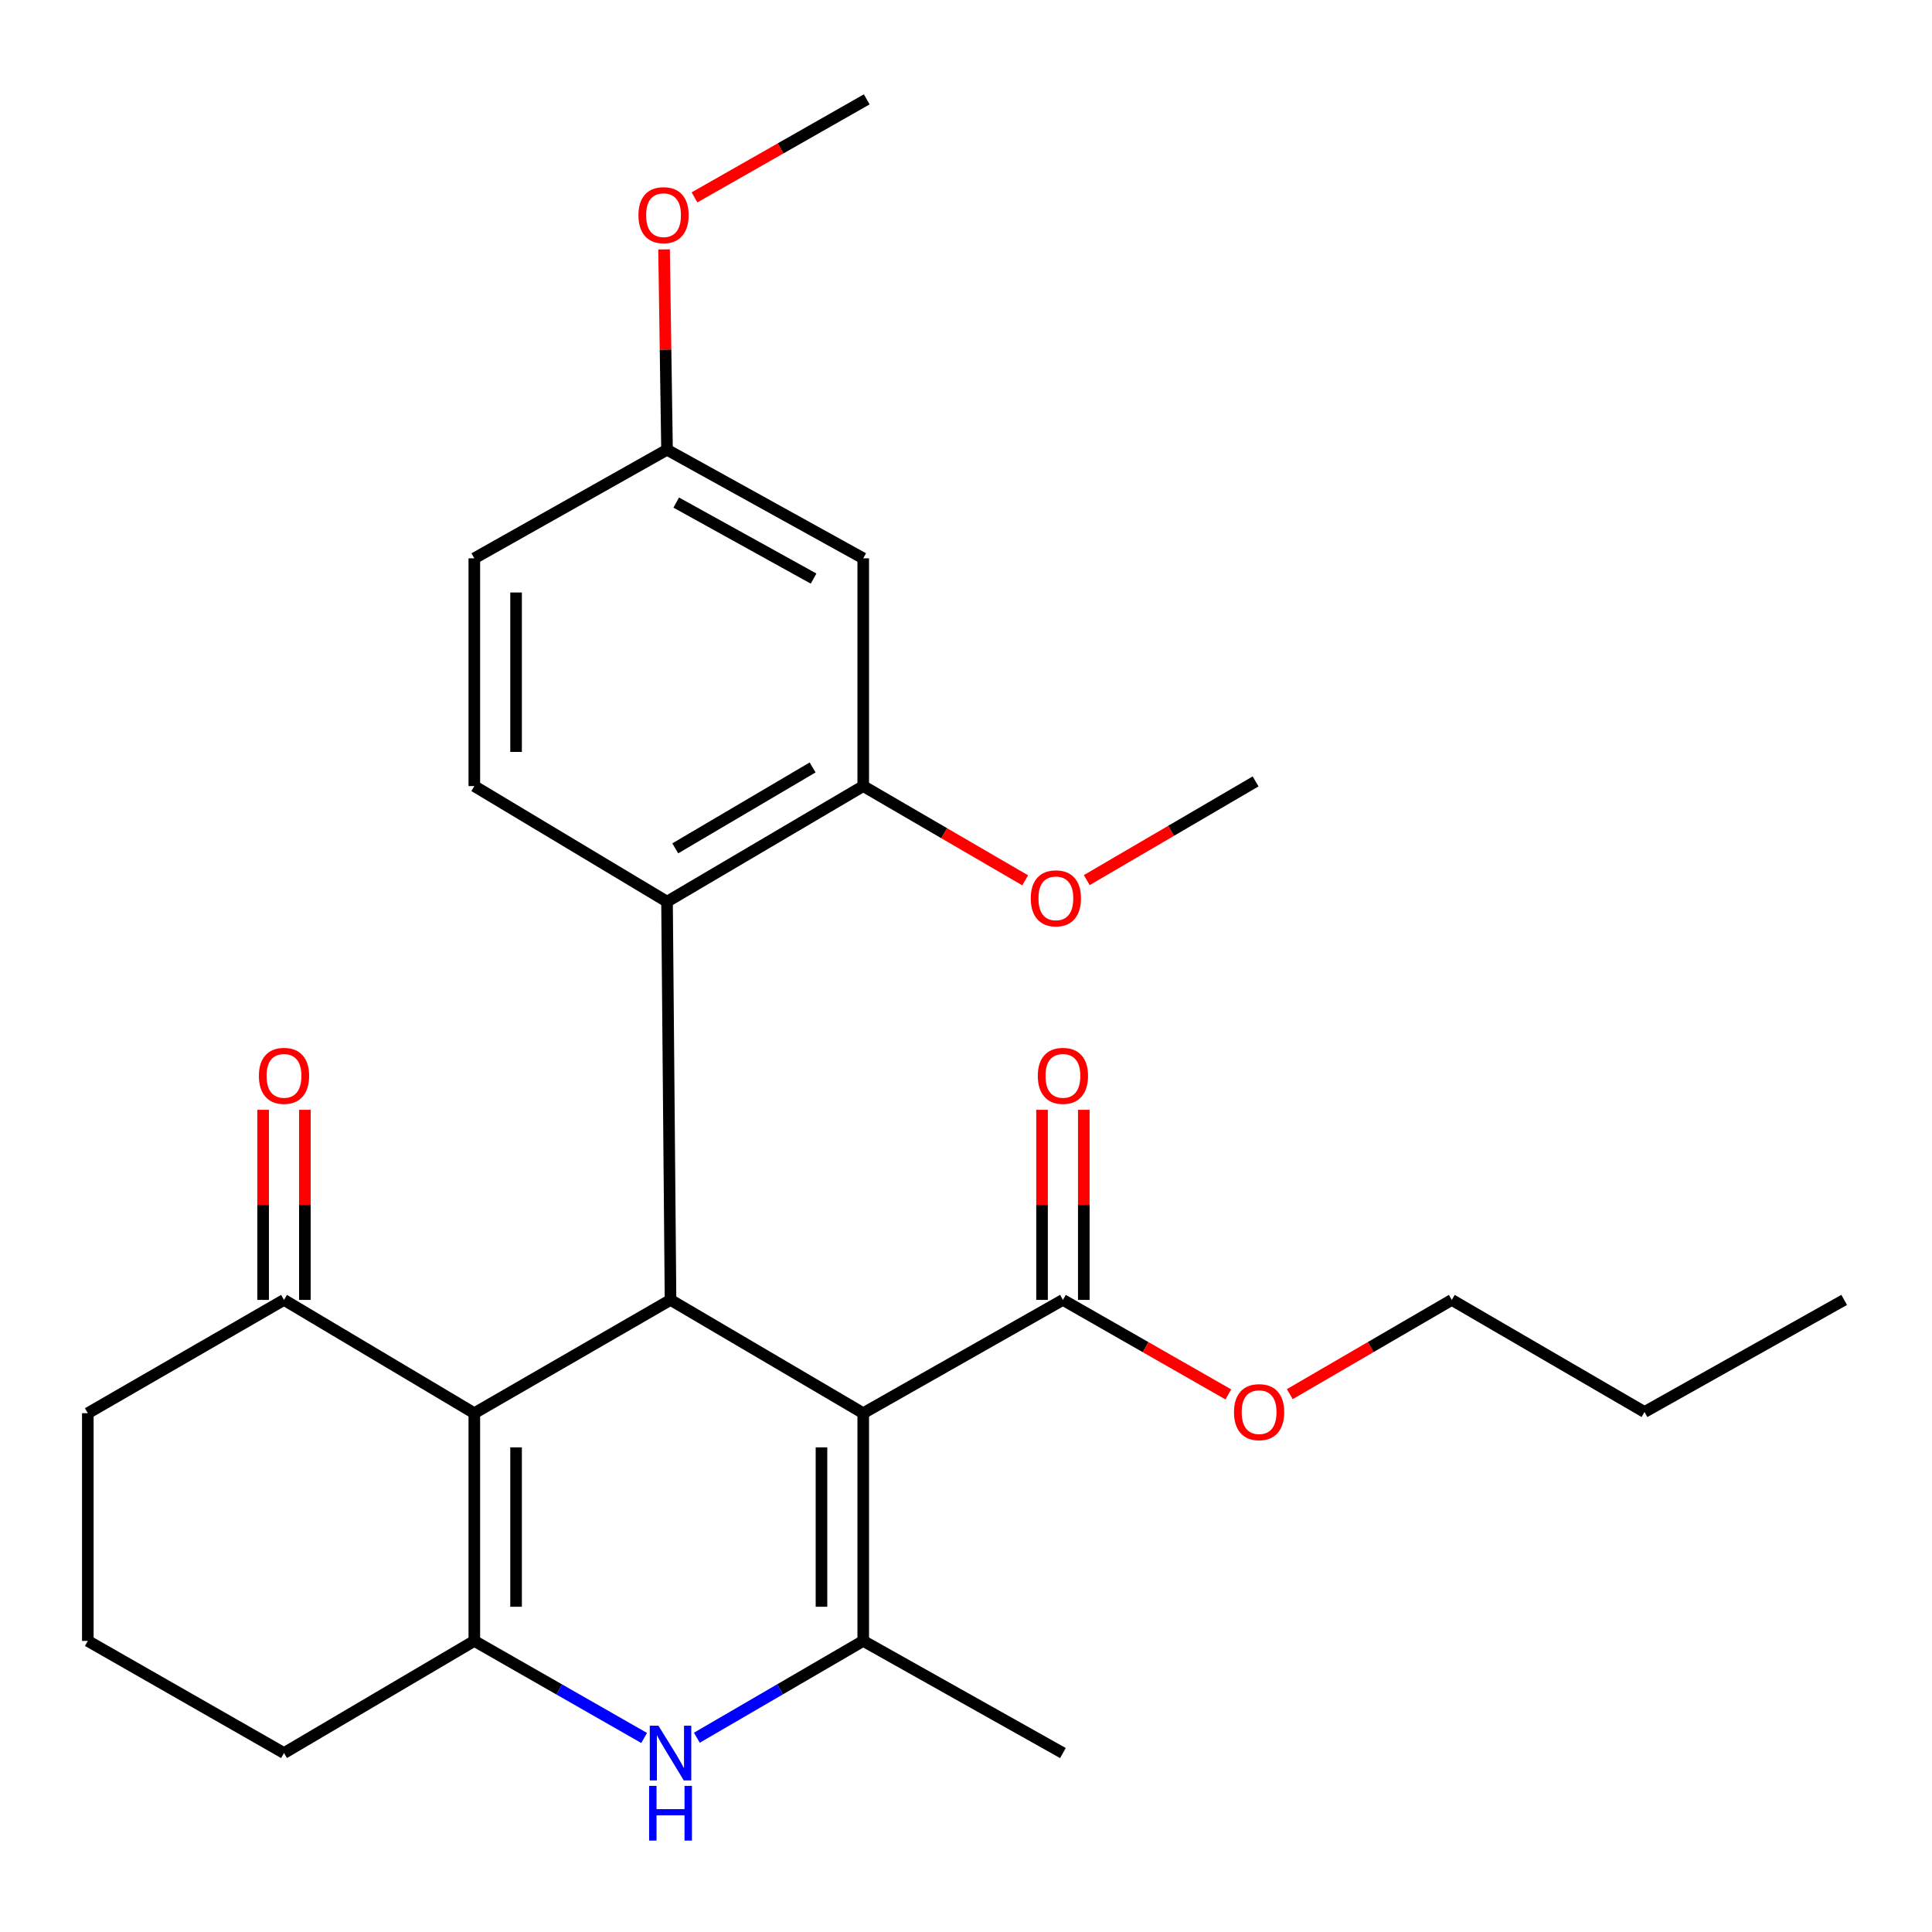 <?xml version='1.0' encoding='iso-8859-1'?>
<svg version='1.1' baseProfile='full'
              xmlns='http://www.w3.org/2000/svg'
                      xmlns:rdkit='http://www.rdkit.org/xml'
                      xmlns:xlink='http://www.w3.org/1999/xlink'
                  xml:space='preserve'
width='1000px' height='1000px' viewBox='0 0 1000 1000'>
<!-- END OF HEADER -->
<rect style='opacity:1.0;fill:#FFFFFF;stroke:none' width='1000' height='1000' x='0' y='0'> </rect>
<path class='bond-1' d='M 446.808,731.471 L 347.064,672.828' style='fill:none;fill-rule:evenodd;stroke:#000000;stroke-width:6px;stroke-linecap:butt;stroke-linejoin:miter;stroke-opacity:1' />
<path class='bond-2' d='M 446.808,731.471 L 446.808,849.334' style='fill:none;fill-rule:evenodd;stroke:#000000;stroke-width:6px;stroke-linecap:butt;stroke-linejoin:miter;stroke-opacity:1' />
<path class='bond-2' d='M 425.195,749.151 L 425.195,831.655' style='fill:none;fill-rule:evenodd;stroke:#000000;stroke-width:6px;stroke-linecap:butt;stroke-linejoin:miter;stroke-opacity:1' />
<path class='bond-6' d='M 446.808,731.471 L 550.166,672.828' style='fill:none;fill-rule:evenodd;stroke:#000000;stroke-width:6px;stroke-linecap:butt;stroke-linejoin:miter;stroke-opacity:1' />
<path class='bond-0' d='M 245.507,731.471 L 347.064,672.828' style='fill:none;fill-rule:evenodd;stroke:#000000;stroke-width:6px;stroke-linecap:butt;stroke-linejoin:miter;stroke-opacity:1' />
<path class='bond-8' d='M 245.507,731.471 L 147,672.828' style='fill:none;fill-rule:evenodd;stroke:#000000;stroke-width:6px;stroke-linecap:butt;stroke-linejoin:miter;stroke-opacity:1' />
<path class='bond-27' d='M 245.507,731.471 L 245.507,849.334' style='fill:none;fill-rule:evenodd;stroke:#000000;stroke-width:6px;stroke-linecap:butt;stroke-linejoin:miter;stroke-opacity:1' />
<path class='bond-27' d='M 267.12,749.151 L 267.12,831.655' style='fill:none;fill-rule:evenodd;stroke:#000000;stroke-width:6px;stroke-linecap:butt;stroke-linejoin:miter;stroke-opacity:1' />
<path class='bond-5' d='M 347.064,672.828 L 345.251,466.7' style='fill:none;fill-rule:evenodd;stroke:#000000;stroke-width:6px;stroke-linecap:butt;stroke-linejoin:miter;stroke-opacity:1' />
<path class='bond-4' d='M 446.808,849.334 L 403.749,874.391' style='fill:none;fill-rule:evenodd;stroke:#000000;stroke-width:6px;stroke-linecap:butt;stroke-linejoin:miter;stroke-opacity:1' />
<path class='bond-4' d='M 403.749,874.391 L 360.689,899.448' style='fill:none;fill-rule:evenodd;stroke:#0000FF;stroke-width:6px;stroke-linecap:butt;stroke-linejoin:miter;stroke-opacity:1' />
<path class='bond-18' d='M 446.808,849.334 L 550.166,907.377' style='fill:none;fill-rule:evenodd;stroke:#000000;stroke-width:6px;stroke-linecap:butt;stroke-linejoin:miter;stroke-opacity:1' />
<path class='bond-3' d='M 245.507,849.334 L 289.453,874.451' style='fill:none;fill-rule:evenodd;stroke:#000000;stroke-width:6px;stroke-linecap:butt;stroke-linejoin:miter;stroke-opacity:1' />
<path class='bond-3' d='M 289.453,874.451 L 333.4,899.568' style='fill:none;fill-rule:evenodd;stroke:#0000FF;stroke-width:6px;stroke-linecap:butt;stroke-linejoin:miter;stroke-opacity:1' />
<path class='bond-14' d='M 245.507,849.334 L 147,907.377' style='fill:none;fill-rule:evenodd;stroke:#000000;stroke-width:6px;stroke-linecap:butt;stroke-linejoin:miter;stroke-opacity:1' />
<path class='bond-7' d='M 345.251,466.7 L 446.808,406.88' style='fill:none;fill-rule:evenodd;stroke:#000000;stroke-width:6px;stroke-linecap:butt;stroke-linejoin:miter;stroke-opacity:1' />
<path class='bond-7' d='M 349.515,439.104 L 420.605,397.23' style='fill:none;fill-rule:evenodd;stroke:#000000;stroke-width:6px;stroke-linecap:butt;stroke-linejoin:miter;stroke-opacity:1' />
<path class='bond-10' d='M 345.251,466.7 L 245.507,406.88' style='fill:none;fill-rule:evenodd;stroke:#000000;stroke-width:6px;stroke-linecap:butt;stroke-linejoin:miter;stroke-opacity:1' />
<path class='bond-11' d='M 560.973,672.828 L 560.973,623.634' style='fill:none;fill-rule:evenodd;stroke:#000000;stroke-width:6px;stroke-linecap:butt;stroke-linejoin:miter;stroke-opacity:1' />
<path class='bond-11' d='M 560.973,623.634 L 560.973,574.439' style='fill:none;fill-rule:evenodd;stroke:#FF0000;stroke-width:6px;stroke-linecap:butt;stroke-linejoin:miter;stroke-opacity:1' />
<path class='bond-11' d='M 539.36,672.828 L 539.36,623.634' style='fill:none;fill-rule:evenodd;stroke:#000000;stroke-width:6px;stroke-linecap:butt;stroke-linejoin:miter;stroke-opacity:1' />
<path class='bond-11' d='M 539.36,623.634 L 539.36,574.439' style='fill:none;fill-rule:evenodd;stroke:#FF0000;stroke-width:6px;stroke-linecap:butt;stroke-linejoin:miter;stroke-opacity:1' />
<path class='bond-16' d='M 550.166,672.828 L 592.977,697.288' style='fill:none;fill-rule:evenodd;stroke:#000000;stroke-width:6px;stroke-linecap:butt;stroke-linejoin:miter;stroke-opacity:1' />
<path class='bond-16' d='M 592.977,697.288 L 635.787,721.749' style='fill:none;fill-rule:evenodd;stroke:#FF0000;stroke-width:6px;stroke-linecap:butt;stroke-linejoin:miter;stroke-opacity:1' />
<path class='bond-9' d='M 446.808,406.88 L 446.808,288.993' style='fill:none;fill-rule:evenodd;stroke:#000000;stroke-width:6px;stroke-linecap:butt;stroke-linejoin:miter;stroke-opacity:1' />
<path class='bond-17' d='M 446.808,406.88 L 488.72,431.268' style='fill:none;fill-rule:evenodd;stroke:#000000;stroke-width:6px;stroke-linecap:butt;stroke-linejoin:miter;stroke-opacity:1' />
<path class='bond-17' d='M 488.72,431.268 L 530.632,455.656' style='fill:none;fill-rule:evenodd;stroke:#FF0000;stroke-width:6px;stroke-linecap:butt;stroke-linejoin:miter;stroke-opacity:1' />
<path class='bond-12' d='M 157.806,672.828 L 157.806,623.634' style='fill:none;fill-rule:evenodd;stroke:#000000;stroke-width:6px;stroke-linecap:butt;stroke-linejoin:miter;stroke-opacity:1' />
<path class='bond-12' d='M 157.806,623.634 L 157.806,574.439' style='fill:none;fill-rule:evenodd;stroke:#FF0000;stroke-width:6px;stroke-linecap:butt;stroke-linejoin:miter;stroke-opacity:1' />
<path class='bond-12' d='M 136.193,672.828 L 136.193,623.634' style='fill:none;fill-rule:evenodd;stroke:#000000;stroke-width:6px;stroke-linecap:butt;stroke-linejoin:miter;stroke-opacity:1' />
<path class='bond-12' d='M 136.193,623.634 L 136.193,574.439' style='fill:none;fill-rule:evenodd;stroke:#FF0000;stroke-width:6px;stroke-linecap:butt;stroke-linejoin:miter;stroke-opacity:1' />
<path class='bond-20' d='M 147,672.828 L 45.455,731.471' style='fill:none;fill-rule:evenodd;stroke:#000000;stroke-width:6px;stroke-linecap:butt;stroke-linejoin:miter;stroke-opacity:1' />
<path class='bond-29' d='M 446.808,288.993 L 345.251,232.787' style='fill:none;fill-rule:evenodd;stroke:#000000;stroke-width:6px;stroke-linecap:butt;stroke-linejoin:miter;stroke-opacity:1' />
<path class='bond-29' d='M 421.109,299.472 L 350.019,260.128' style='fill:none;fill-rule:evenodd;stroke:#000000;stroke-width:6px;stroke-linecap:butt;stroke-linejoin:miter;stroke-opacity:1' />
<path class='bond-15' d='M 245.507,406.88 L 245.507,288.993' style='fill:none;fill-rule:evenodd;stroke:#000000;stroke-width:6px;stroke-linecap:butt;stroke-linejoin:miter;stroke-opacity:1' />
<path class='bond-15' d='M 267.12,389.197 L 267.12,306.676' style='fill:none;fill-rule:evenodd;stroke:#000000;stroke-width:6px;stroke-linecap:butt;stroke-linejoin:miter;stroke-opacity:1' />
<path class='bond-13' d='M 345.251,232.787 L 245.507,288.993' style='fill:none;fill-rule:evenodd;stroke:#000000;stroke-width:6px;stroke-linecap:butt;stroke-linejoin:miter;stroke-opacity:1' />
<path class='bond-19' d='M 345.251,232.787 L 344.482,180.936' style='fill:none;fill-rule:evenodd;stroke:#000000;stroke-width:6px;stroke-linecap:butt;stroke-linejoin:miter;stroke-opacity:1' />
<path class='bond-19' d='M 344.482,180.936 L 343.714,129.084' style='fill:none;fill-rule:evenodd;stroke:#FF0000;stroke-width:6px;stroke-linecap:butt;stroke-linejoin:miter;stroke-opacity:1' />
<path class='bond-21' d='M 147,907.377 L 45.455,849.334' style='fill:none;fill-rule:evenodd;stroke:#000000;stroke-width:6px;stroke-linecap:butt;stroke-linejoin:miter;stroke-opacity:1' />
<path class='bond-22' d='M 667.596,721.606 L 709.52,697.217' style='fill:none;fill-rule:evenodd;stroke:#FF0000;stroke-width:6px;stroke-linecap:butt;stroke-linejoin:miter;stroke-opacity:1' />
<path class='bond-22' d='M 709.52,697.217 L 751.443,672.828' style='fill:none;fill-rule:evenodd;stroke:#000000;stroke-width:6px;stroke-linecap:butt;stroke-linejoin:miter;stroke-opacity:1' />
<path class='bond-23' d='M 562.51,455.548 L 606.204,430.001' style='fill:none;fill-rule:evenodd;stroke:#FF0000;stroke-width:6px;stroke-linecap:butt;stroke-linejoin:miter;stroke-opacity:1' />
<path class='bond-23' d='M 606.204,430.001 L 649.898,404.455' style='fill:none;fill-rule:evenodd;stroke:#000000;stroke-width:6px;stroke-linecap:butt;stroke-linejoin:miter;stroke-opacity:1' />
<path class='bond-24' d='M 359.475,102.166 L 404.048,76.798' style='fill:none;fill-rule:evenodd;stroke:#FF0000;stroke-width:6px;stroke-linecap:butt;stroke-linejoin:miter;stroke-opacity:1' />
<path class='bond-24' d='M 404.048,76.798 L 448.621,51.43' style='fill:none;fill-rule:evenodd;stroke:#000000;stroke-width:6px;stroke-linecap:butt;stroke-linejoin:miter;stroke-opacity:1' />
<path class='bond-28' d='M 45.455,731.471 L 45.455,849.334' style='fill:none;fill-rule:evenodd;stroke:#000000;stroke-width:6px;stroke-linecap:butt;stroke-linejoin:miter;stroke-opacity:1' />
<path class='bond-25' d='M 751.443,672.828 L 851.187,730.847' style='fill:none;fill-rule:evenodd;stroke:#000000;stroke-width:6px;stroke-linecap:butt;stroke-linejoin:miter;stroke-opacity:1' />
<path class='bond-26' d='M 851.187,730.847 L 954.545,672.828' style='fill:none;fill-rule:evenodd;stroke:#000000;stroke-width:6px;stroke-linecap:butt;stroke-linejoin:miter;stroke-opacity:1' />
<path  class='atom-5' d='M 340.804 893.217
L 350.084 908.217
Q 351.004 909.697, 352.484 912.377
Q 353.964 915.057, 354.044 915.217
L 354.044 893.217
L 357.804 893.217
L 357.804 921.537
L 353.924 921.537
L 343.964 905.137
Q 342.804 903.217, 341.564 901.017
Q 340.364 898.817, 340.004 898.137
L 340.004 921.537
L 336.324 921.537
L 336.324 893.217
L 340.804 893.217
' fill='#0000FF'/>
<path  class='atom-5' d='M 335.984 924.369
L 339.824 924.369
L 339.824 936.409
L 354.304 936.409
L 354.304 924.369
L 358.144 924.369
L 358.144 952.689
L 354.304 952.689
L 354.304 939.609
L 339.824 939.609
L 339.824 952.689
L 335.984 952.689
L 335.984 924.369
' fill='#0000FF'/>
<path  class='atom-12' d='M 537.166 556.858
Q 537.166 550.058, 540.526 546.258
Q 543.886 542.458, 550.166 542.458
Q 556.446 542.458, 559.806 546.258
Q 563.166 550.058, 563.166 556.858
Q 563.166 563.738, 559.766 567.658
Q 556.366 571.538, 550.166 571.538
Q 543.926 571.538, 540.526 567.658
Q 537.166 563.778, 537.166 556.858
M 550.166 568.338
Q 554.486 568.338, 556.806 565.458
Q 559.166 562.538, 559.166 556.858
Q 559.166 551.298, 556.806 548.498
Q 554.486 545.658, 550.166 545.658
Q 545.846 545.658, 543.486 548.458
Q 541.166 551.258, 541.166 556.858
Q 541.166 562.578, 543.486 565.458
Q 545.846 568.338, 550.166 568.338
' fill='#FF0000'/>
<path  class='atom-13' d='M 134 556.858
Q 134 550.058, 137.36 546.258
Q 140.72 542.458, 147 542.458
Q 153.28 542.458, 156.64 546.258
Q 160 550.058, 160 556.858
Q 160 563.738, 156.6 567.658
Q 153.2 571.538, 147 571.538
Q 140.76 571.538, 137.36 567.658
Q 134 563.778, 134 556.858
M 147 568.338
Q 151.32 568.338, 153.64 565.458
Q 156 562.538, 156 556.858
Q 156 551.298, 153.64 548.498
Q 151.32 545.658, 147 545.658
Q 142.68 545.658, 140.32 548.458
Q 138 551.258, 138 556.858
Q 138 562.578, 140.32 565.458
Q 142.68 568.338, 147 568.338
' fill='#FF0000'/>
<path  class='atom-17' d='M 638.711 730.927
Q 638.711 724.127, 642.071 720.327
Q 645.431 716.527, 651.711 716.527
Q 657.991 716.527, 661.351 720.327
Q 664.711 724.127, 664.711 730.927
Q 664.711 737.807, 661.311 741.727
Q 657.911 745.607, 651.711 745.607
Q 645.471 745.607, 642.071 741.727
Q 638.711 737.847, 638.711 730.927
M 651.711 742.407
Q 656.031 742.407, 658.351 739.527
Q 660.711 736.607, 660.711 730.927
Q 660.711 725.367, 658.351 722.567
Q 656.031 719.727, 651.711 719.727
Q 647.391 719.727, 645.031 722.527
Q 642.711 725.327, 642.711 730.927
Q 642.711 736.647, 645.031 739.527
Q 647.391 742.407, 651.711 742.407
' fill='#FF0000'/>
<path  class='atom-18' d='M 533.516 464.979
Q 533.516 458.179, 536.876 454.379
Q 540.236 450.579, 546.516 450.579
Q 552.796 450.579, 556.156 454.379
Q 559.516 458.179, 559.516 464.979
Q 559.516 471.859, 556.116 475.779
Q 552.716 479.659, 546.516 479.659
Q 540.276 479.659, 536.876 475.779
Q 533.516 471.899, 533.516 464.979
M 546.516 476.459
Q 550.836 476.459, 553.156 473.579
Q 555.516 470.659, 555.516 464.979
Q 555.516 459.419, 553.156 456.619
Q 550.836 453.779, 546.516 453.779
Q 542.196 453.779, 539.836 456.579
Q 537.516 459.379, 537.516 464.979
Q 537.516 470.699, 539.836 473.579
Q 542.196 476.459, 546.516 476.459
' fill='#FF0000'/>
<path  class='atom-20' d='M 330.45 111.366
Q 330.45 104.566, 333.81 100.766
Q 337.17 96.966, 343.45 96.966
Q 349.73 96.966, 353.09 100.766
Q 356.45 104.566, 356.45 111.366
Q 356.45 118.246, 353.05 122.166
Q 349.65 126.046, 343.45 126.046
Q 337.21 126.046, 333.81 122.166
Q 330.45 118.286, 330.45 111.366
M 343.45 122.846
Q 347.77 122.846, 350.09 119.966
Q 352.45 117.046, 352.45 111.366
Q 352.45 105.806, 350.09 103.006
Q 347.77 100.166, 343.45 100.166
Q 339.13 100.166, 336.77 102.966
Q 334.45 105.766, 334.45 111.366
Q 334.45 117.086, 336.77 119.966
Q 339.13 122.846, 343.45 122.846
' fill='#FF0000'/>
</svg>
